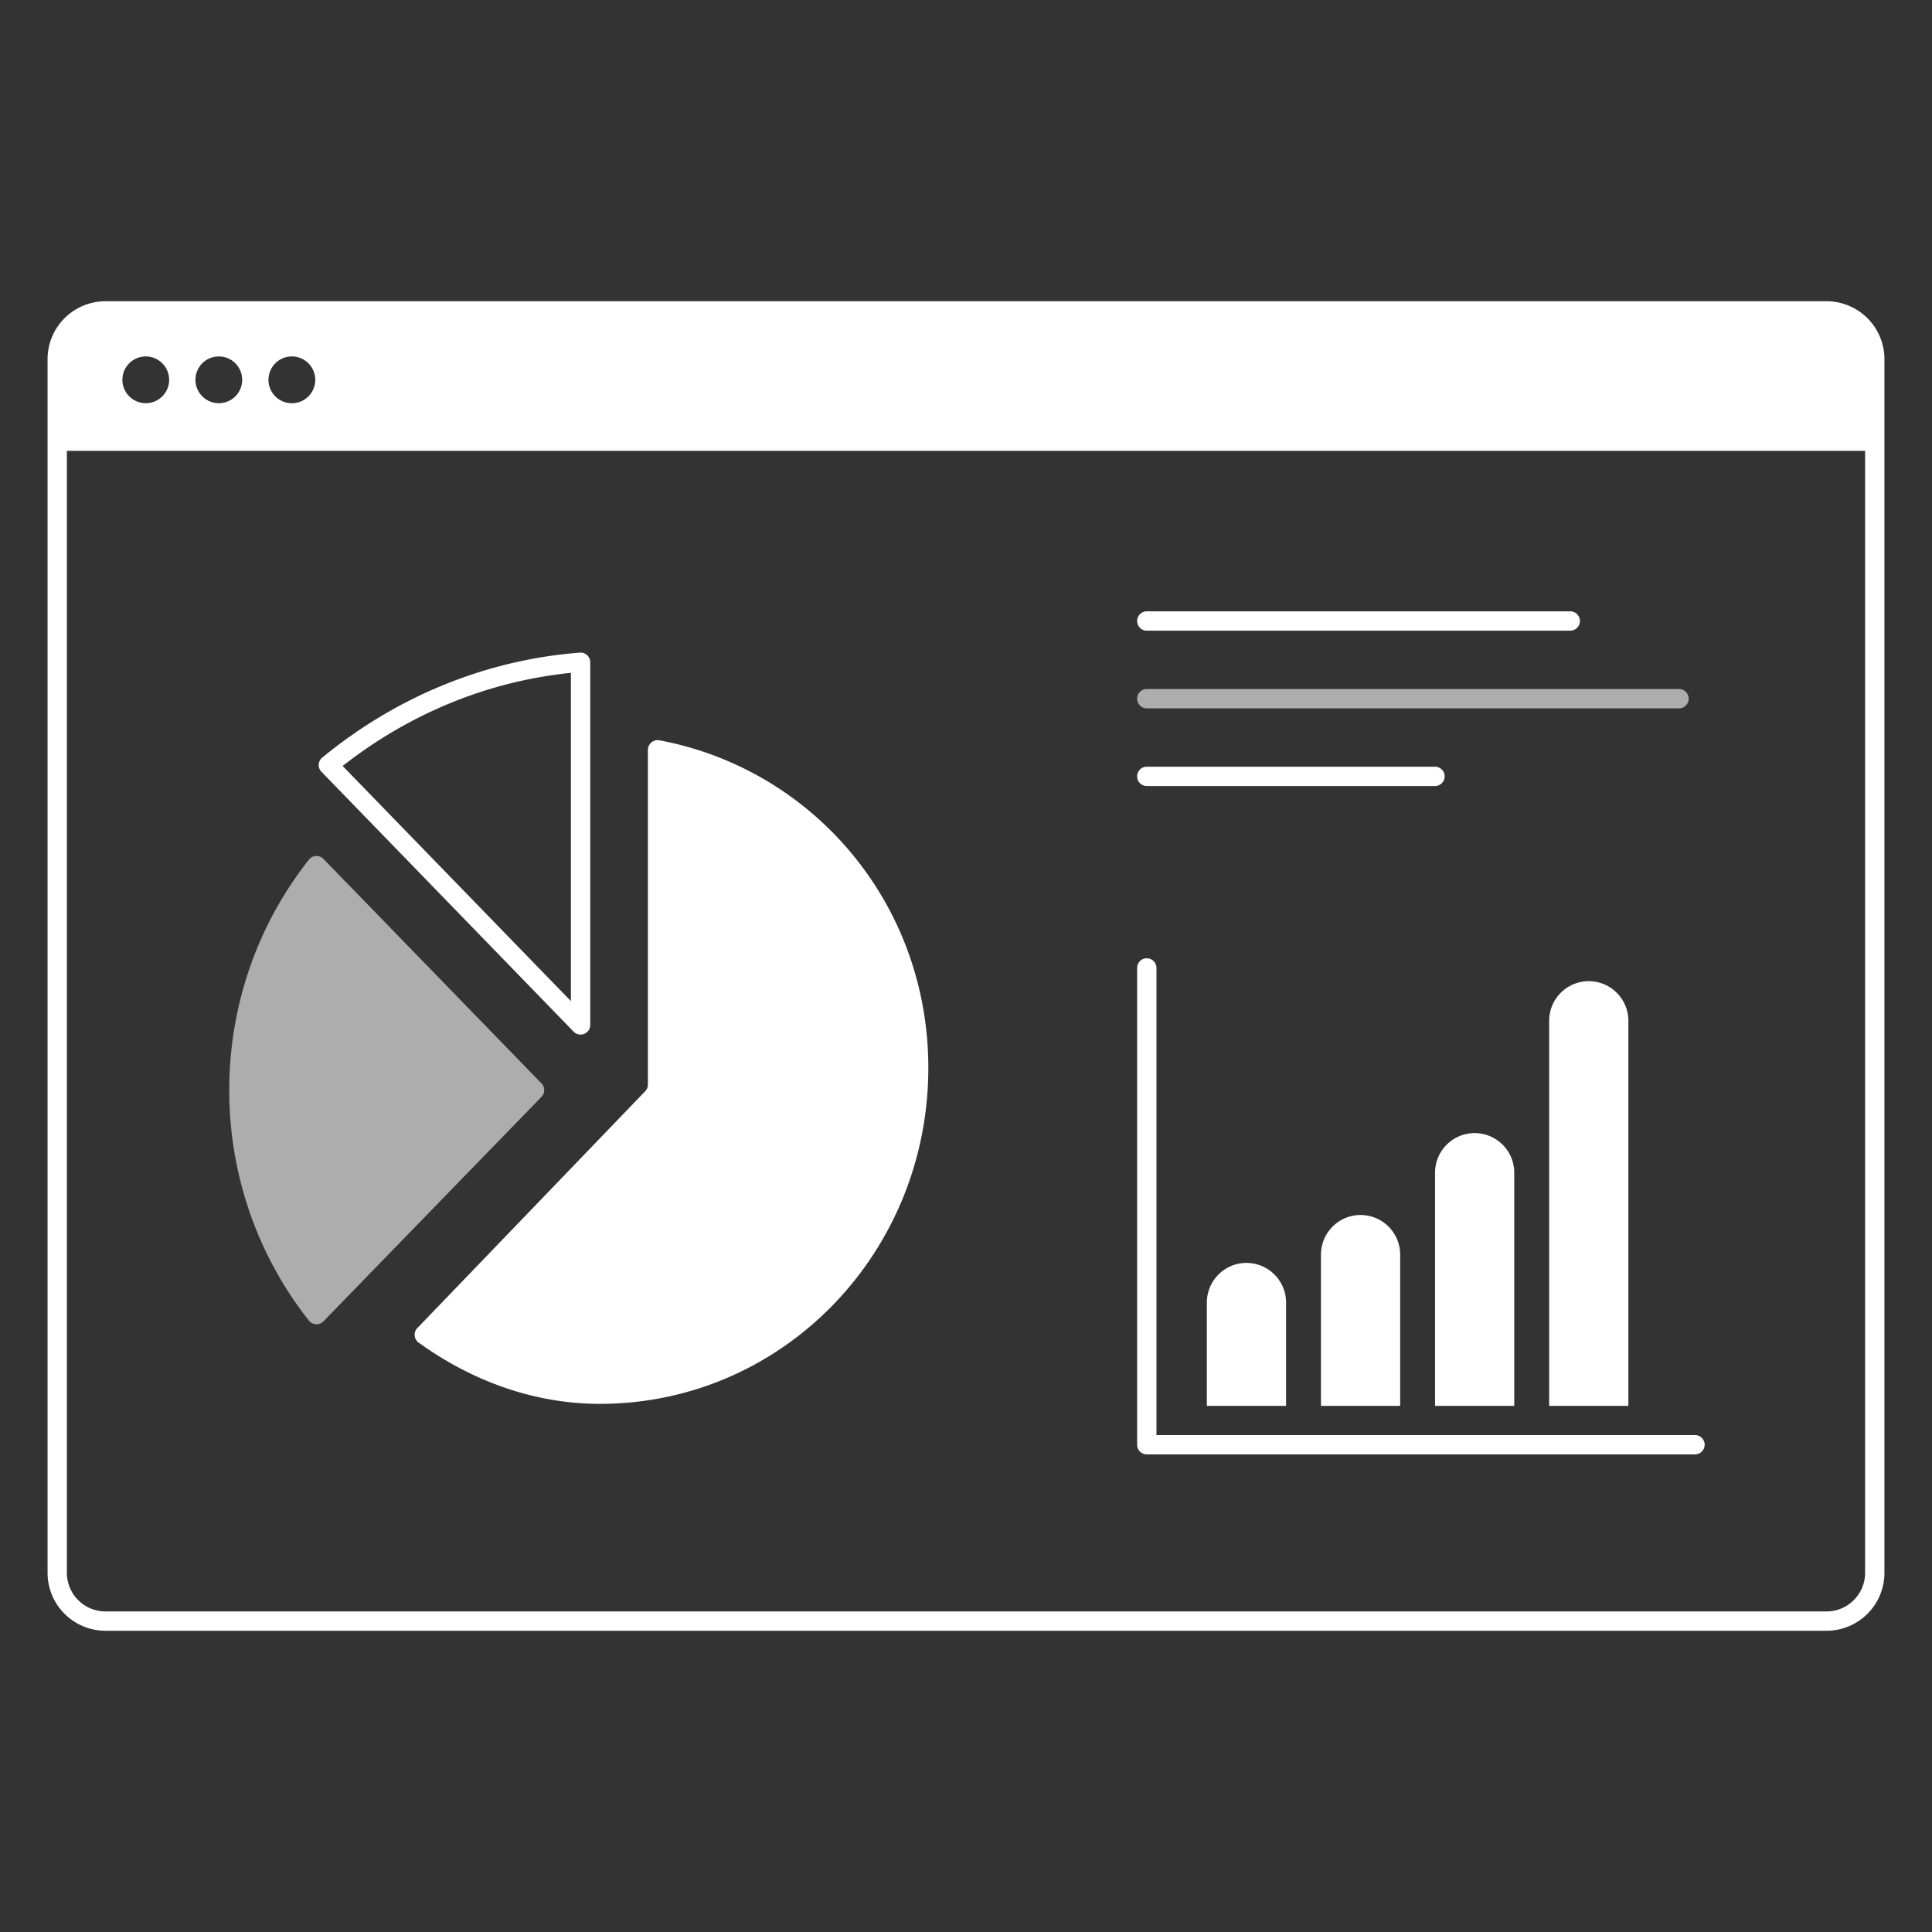<svg viewBox="0 0 1000 1000" xmlns="http://www.w3.org/2000/svg"><rect x="0" y="0" width="1000" height="1000" fill="#333333" stroke="none"/><g fill="#fff"><path d="m280.28 560.77-112.87-116.2a5 5 0 0 0 -7.51.38c-55 69.57-55 169 0 238.6a5 5 0 0 0 7.51.38l112.87-116.2a5 5 0 0 0 0-6.96z" opacity=".6"/><path d="m310.5 726.63c94.37 0 170-77.8 170-173.93 0-85.2-59.83-154.62-139.15-169.51a5.06 5.06 0 0 0 -6 5v173.15a5 5 0 0 1 -1.41 3.5l-117.88 122.52a5 5 0 0 0 .66 7.59c27.03 19.5 59.28 31.68 93.78 31.68z"/><path d="m300.5 535.5a5 5 0 0 1 -3.59-1.51l-130.53-134.52a5 5 0 0 1 .42-7.35c38.71-31.77 84.81-50.56 133.31-54.32a5 5 0 0 1 5.39 5v187.7a5 5 0 0 1 -3.12 4.64 5.14 5.14 0 0 1 -1.88.36zm-123.12-139 118.12 121.67v-169.91c-42.72 4.35-83.35 20.93-118.12 48.19z"/><path d="m877.33 752.79h-283.75a5 5 0 0 1 -5-5v-246.79a5 5 0 1 1 10 0v241.79h278.75a5 5 0 0 1 0 10z"/><path d="m812.77 326.43h-219.19a5 5 0 0 1 0-10h219.19a5 5 0 0 1 0 10z"/><path d="m869.06 366.64h-275.48a5 5 0 0 1 0-10h275.48a5 5 0 0 1 0 10z" opacity=".6"/><path d="m742.75 406.85h-149.17a5 5 0 0 1 0-10h149.17a5 5 0 0 1 0 10z"/><path d="m645.15 653.68a20.52 20.52 0 0 1 20.52 20.52v53.47a0 0 0 0 1 0 0h-41a0 0 0 0 1 0 0v-53.47a20.52 20.52 0 0 1 20.48-20.52z"/><path d="m704.21 628.88a20.52 20.52 0 0 1 20.52 20.52v78.28a0 0 0 0 1 0 0h-41a0 0 0 0 1 0 0v-78.29a20.52 20.52 0 0 1 20.48-20.51z"/><path d="m763.27 586.49a20.52 20.52 0 0 1 20.51 20.51v120.67a0 0 0 0 1 0 0h-41a0 0 0 0 1 0 0v-120.67a20.52 20.52 0 0 1 20.52-20.52z"/><path d="m822.32 507.85a20.52 20.52 0 0 1 20.52 20.52v199.3a0 0 0 0 1 0 0h-41a0 0 0 0 1 0 0v-199.3a20.52 20.52 0 0 1 20.48-20.52z"/><path d="m945.38 155.92h-890.76a30 30 0 0 0 -30 30v628.16a30 30 0 0 0 30 30h890.76a30 30 0 0 0 30-30v-628.16a30 30 0 0 0 -30-30zm-782.2 40.67a12.11 12.11 0 1 1 -12.11-12.1 12.12 12.12 0 0 1 12.11 12.1zm-37.82 0a12.1 12.1 0 1 1 -12.1-12.1 12.11 12.11 0 0 1 12.1 12.1zm-37.81 0a12.1 12.1 0 1 1 -12.1-12.1 12.12 12.12 0 0 1 12.1 12.1zm857.83 637.49h-890.76a20 20 0 0 1 -20-20v-580.72h930.76v580.72a20 20 0 0 1 -20 20z"/></g></svg>
